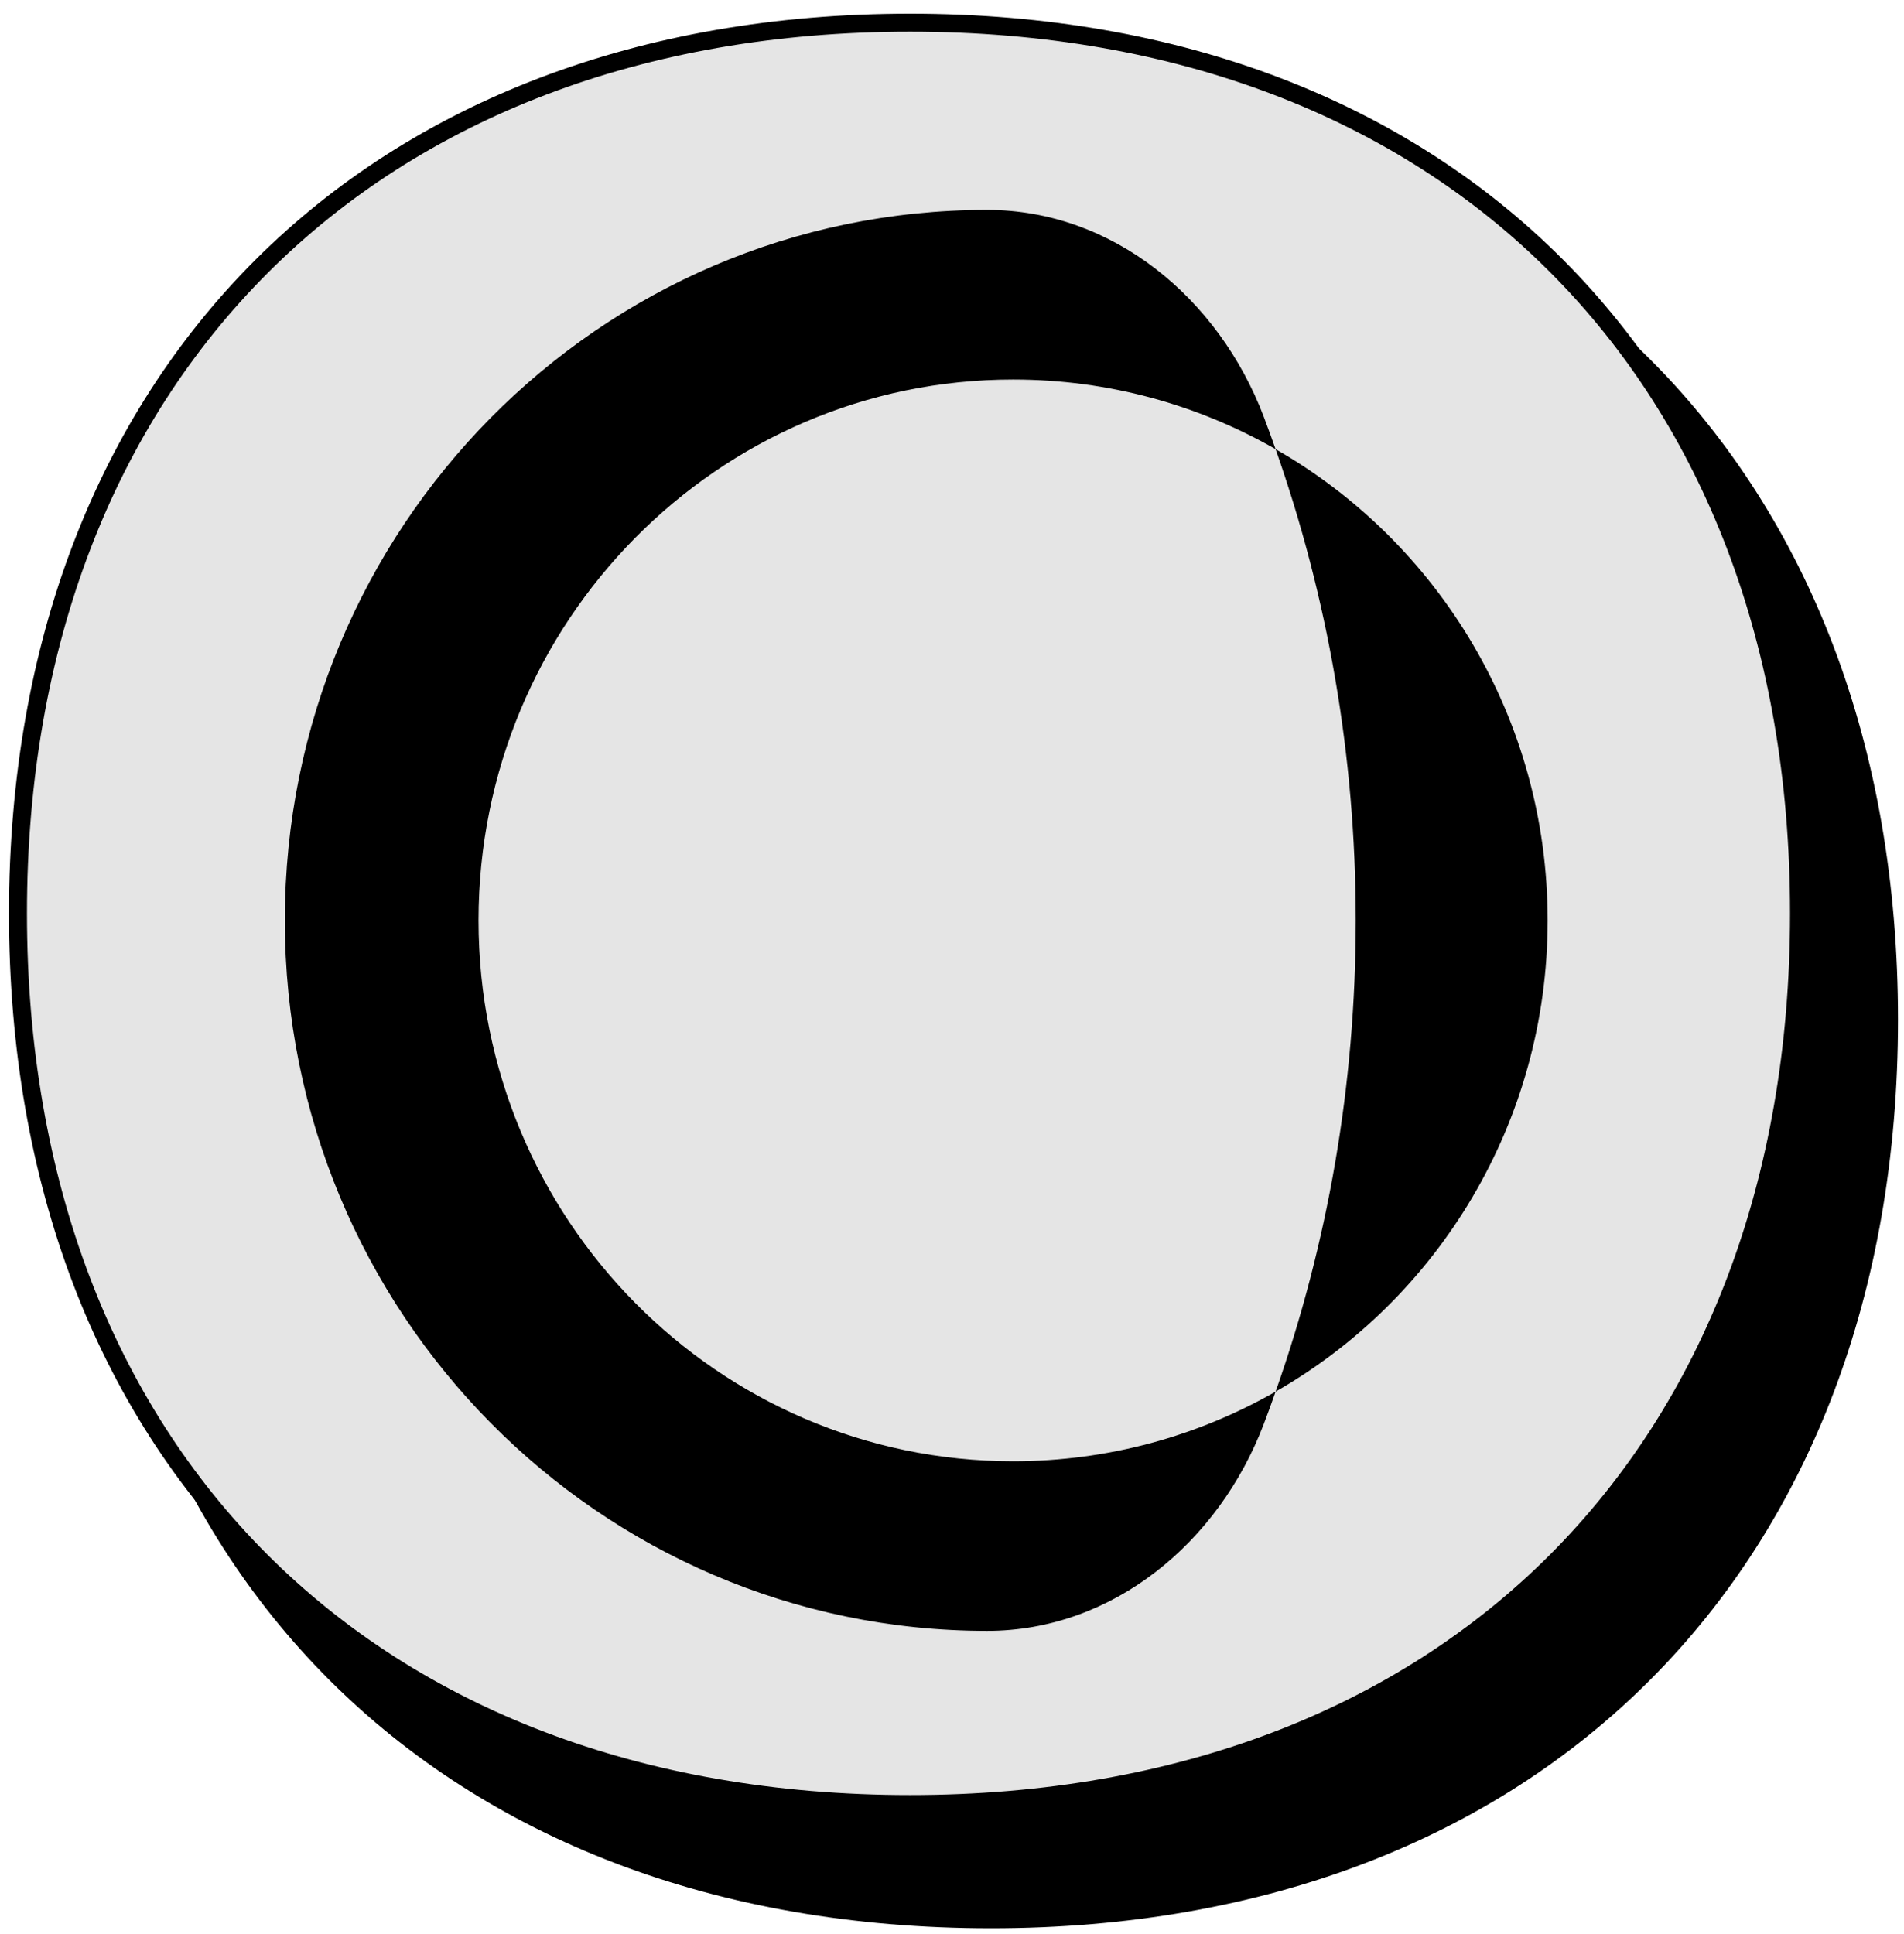 <svg width="127" height="129" viewBox="0 0 127 129" fill="none" xmlns="http://www.w3.org/2000/svg">
<path d="M6 67.998C6 31.745 29.824 8 66.105 8C102.376 8 126 31.74 126 67.998C126 104.255 102.385 128 66.105 128C29.62 128 6 104.251 6 67.998Z" fill="black" stroke="black" stroke-width="1.2"/>
<path d="M1.199 60.912C1.199 42.919 7.109 28.081 17.47 17.743C27.832 7.404 42.697 1.514 60.704 1.514C78.706 1.514 93.518 7.403 103.829 17.74C114.139 28.078 119.999 42.916 119.999 60.912C119.999 78.908 114.141 93.747 103.832 104.086C93.523 114.424 78.711 120.314 60.704 120.314C42.594 120.314 27.73 114.423 17.394 104.084C7.058 93.745 1.199 78.906 1.199 60.912Z" fill="#E5E5E5" stroke="black" stroke-width="1.2"/>
<path fill-rule="evenodd" clip-rule="evenodd" d="M65.842 108.765C74.216 108.765 81.286 102.887 84.292 94.98C84.566 94.262 84.832 93.536 85.084 92.811C95.915 86.621 103.23 74.865 103.23 61.383C103.23 47.901 95.915 36.144 85.084 29.955C84.825 29.229 84.566 28.503 84.292 27.785C81.286 19.878 74.216 14 65.842 14C39.974 14 19 35.211 19 61.383C19 87.554 39.974 108.765 65.842 108.765ZM85.084 29.955C79.916 27.001 73.942 25.313 67.575 25.313C47.881 25.313 31.919 41.46 31.919 61.383C31.919 81.305 47.881 97.453 67.575 97.453C73.934 97.453 79.909 95.765 85.084 92.811C88.549 82.986 90.429 72.406 90.429 61.383C90.429 50.359 88.541 39.779 85.084 29.955Z" fill="black"/>
</svg>
